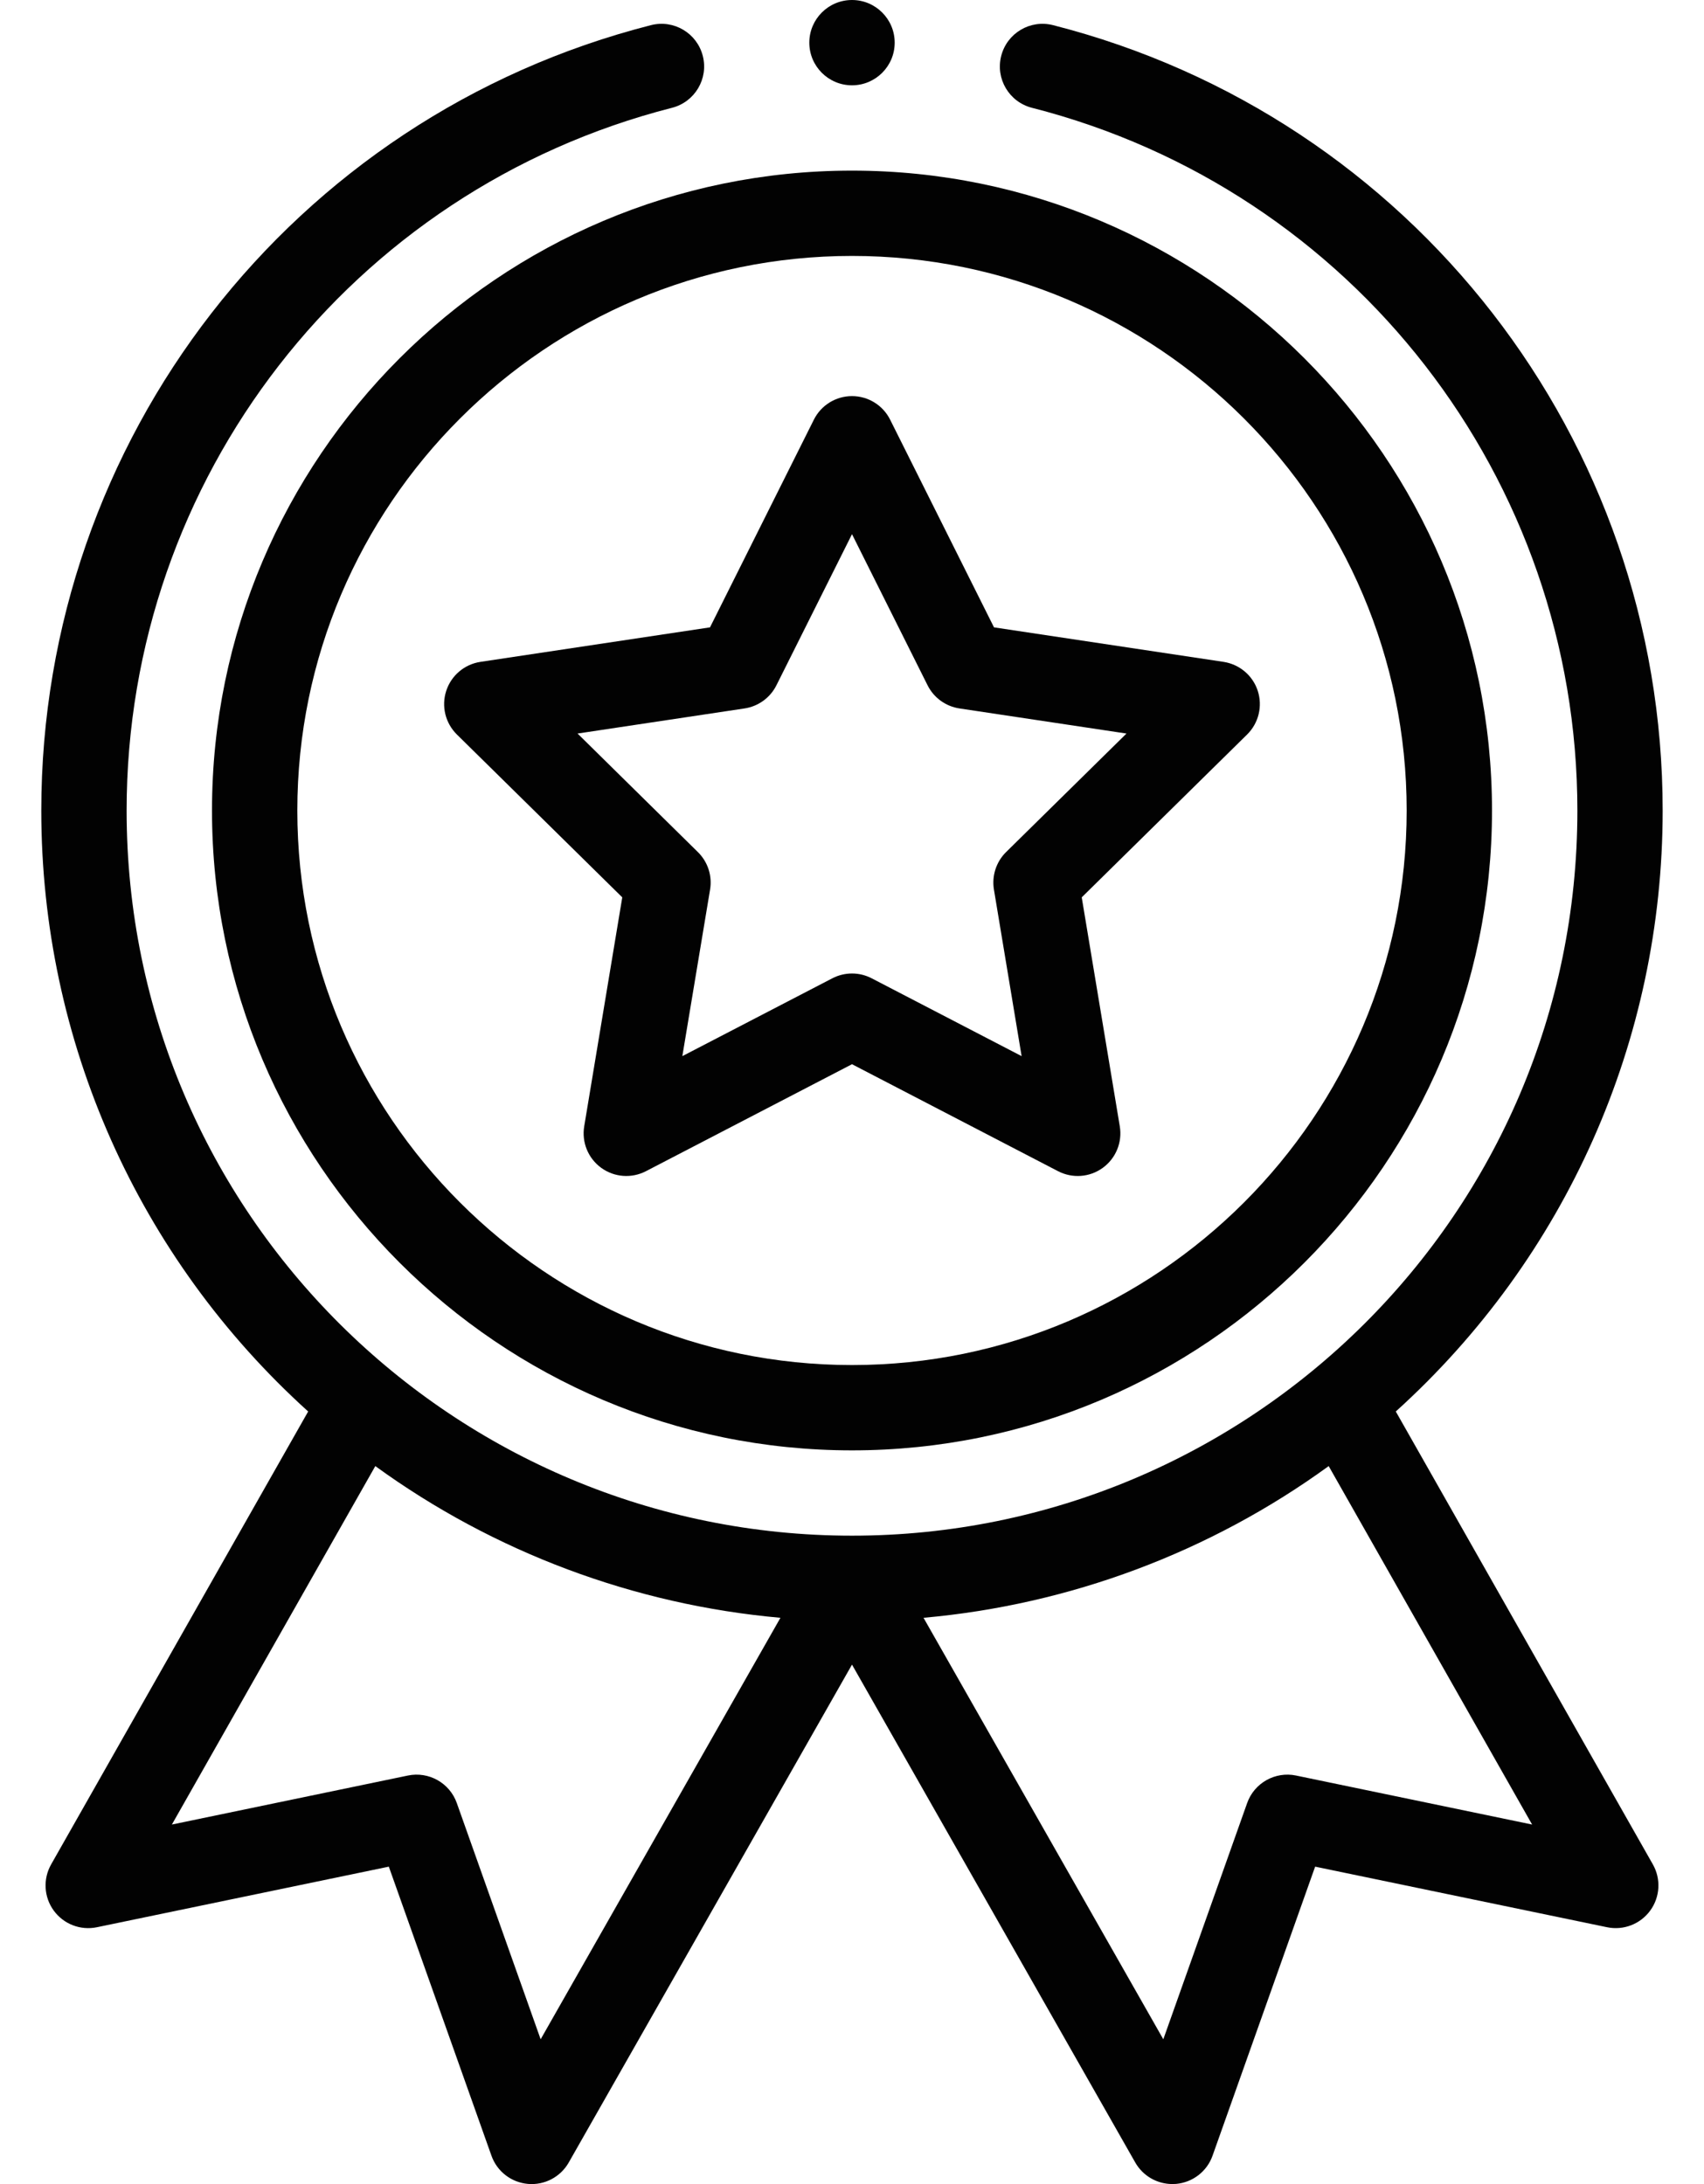 <svg xmlns="http://www.w3.org/2000/svg" fill="none" viewBox="0 0 39 50" height="50" width="39">
<path fill="#020202" d="M4.852 18.555C4.852 26.632 11.423 33.203 19.5 33.203C27.577 33.203 34.148 26.632 34.148 18.555C34.148 10.477 27.577 3.906 19.5 3.906C11.423 3.906 4.852 10.477 4.852 18.555ZM19.5 5.859C26.5 5.859 32.195 11.554 32.195 18.555C32.195 25.555 26.5 31.25 19.5 31.25C12.5 31.25 6.805 25.555 6.805 18.555C6.805 11.554 12.5 5.859 19.5 5.859Z"></path>
<path fill="#020202" d="M10.456 16.814L14.242 20.543L13.371 25.785C13.31 26.15 13.461 26.518 13.76 26.735C14.059 26.953 14.456 26.982 14.784 26.812L19.5 24.363L24.216 26.812C24.542 26.981 24.938 26.955 25.24 26.735C25.539 26.518 25.69 26.15 25.629 25.785L24.758 20.543L28.544 16.814C28.807 16.554 28.901 16.168 28.787 15.816C28.673 15.464 28.369 15.208 28.003 15.152L22.75 14.362L20.373 9.608C20.208 9.277 19.87 9.068 19.5 9.068C19.13 9.068 18.792 9.277 18.627 9.608L16.25 14.362L10.996 15.152C10.631 15.207 10.327 15.464 10.213 15.816C10.098 16.168 10.193 16.554 10.456 16.814ZM17.042 16.218C17.356 16.17 17.628 15.973 17.77 15.689L19.5 12.229L21.23 15.689C21.372 15.973 21.644 16.17 21.958 16.218L25.782 16.793L23.026 19.507C22.8 19.73 22.697 20.05 22.748 20.363L23.382 24.178L19.95 22.396C19.809 22.323 19.655 22.286 19.5 22.286C19.346 22.286 19.191 22.323 19.05 22.396L15.617 24.178L16.252 20.363C16.304 20.05 16.2 19.73 15.973 19.507L13.219 16.793L17.042 16.218Z"></path>
<path fill="#020202" d="M20.477 0.977C20.477 1.516 20.039 1.953 19.5 1.953C18.961 1.953 18.523 1.516 18.523 0.977C18.523 0.437 18.961 0 19.5 0C20.039 0 20.477 0.437 20.477 0.977Z"></path>
<path fill="#020202" d="M14.898 0.576C6.683 2.672 0.945 10.066 0.945 18.555C0.945 23.827 3.162 28.795 7.053 32.313L1.17 42.682C0.981 43.016 1.004 43.429 1.23 43.739C1.456 44.049 1.842 44.198 2.218 44.12L8.899 42.733L11.248 49.35C11.375 49.71 11.701 49.962 12.082 49.996C12.463 50.03 12.828 49.838 13.017 49.506L19.5 38.108L25.983 49.506C26.158 49.813 26.483 49.999 26.831 49.999C26.86 49.999 26.889 49.998 26.918 49.996C27.298 49.962 27.625 49.71 27.752 49.35L30.1 42.733L36.782 44.12C37.157 44.198 37.544 44.048 37.769 43.739C37.995 43.429 38.019 43.016 37.83 42.682L31.946 32.313C35.837 28.795 38.054 23.827 38.054 18.555C38.054 10.066 32.317 2.672 24.102 0.576C23.579 0.442 23.048 0.758 22.915 1.28C22.781 1.803 23.096 2.334 23.619 2.468C30.968 4.344 36.102 10.959 36.102 18.555C36.102 27.799 28.594 35.156 19.5 35.156C10.4 35.156 2.898 27.793 2.898 18.555C2.898 10.959 8.031 4.344 15.38 2.468C15.903 2.334 16.219 1.803 16.085 1.28C15.952 0.758 15.421 0.442 14.898 0.576ZM12.374 46.685L10.455 41.277C10.292 40.817 9.814 40.548 9.336 40.647L3.934 41.769L8.59 33.563C11.305 35.536 14.52 36.739 17.862 37.036L12.374 46.685ZM29.663 40.647C29.186 40.548 28.707 40.817 28.544 41.277L26.625 46.685L21.137 37.036C24.48 36.739 27.695 35.536 30.41 33.563L35.066 41.769L29.663 40.647Z"></path>
</svg>
